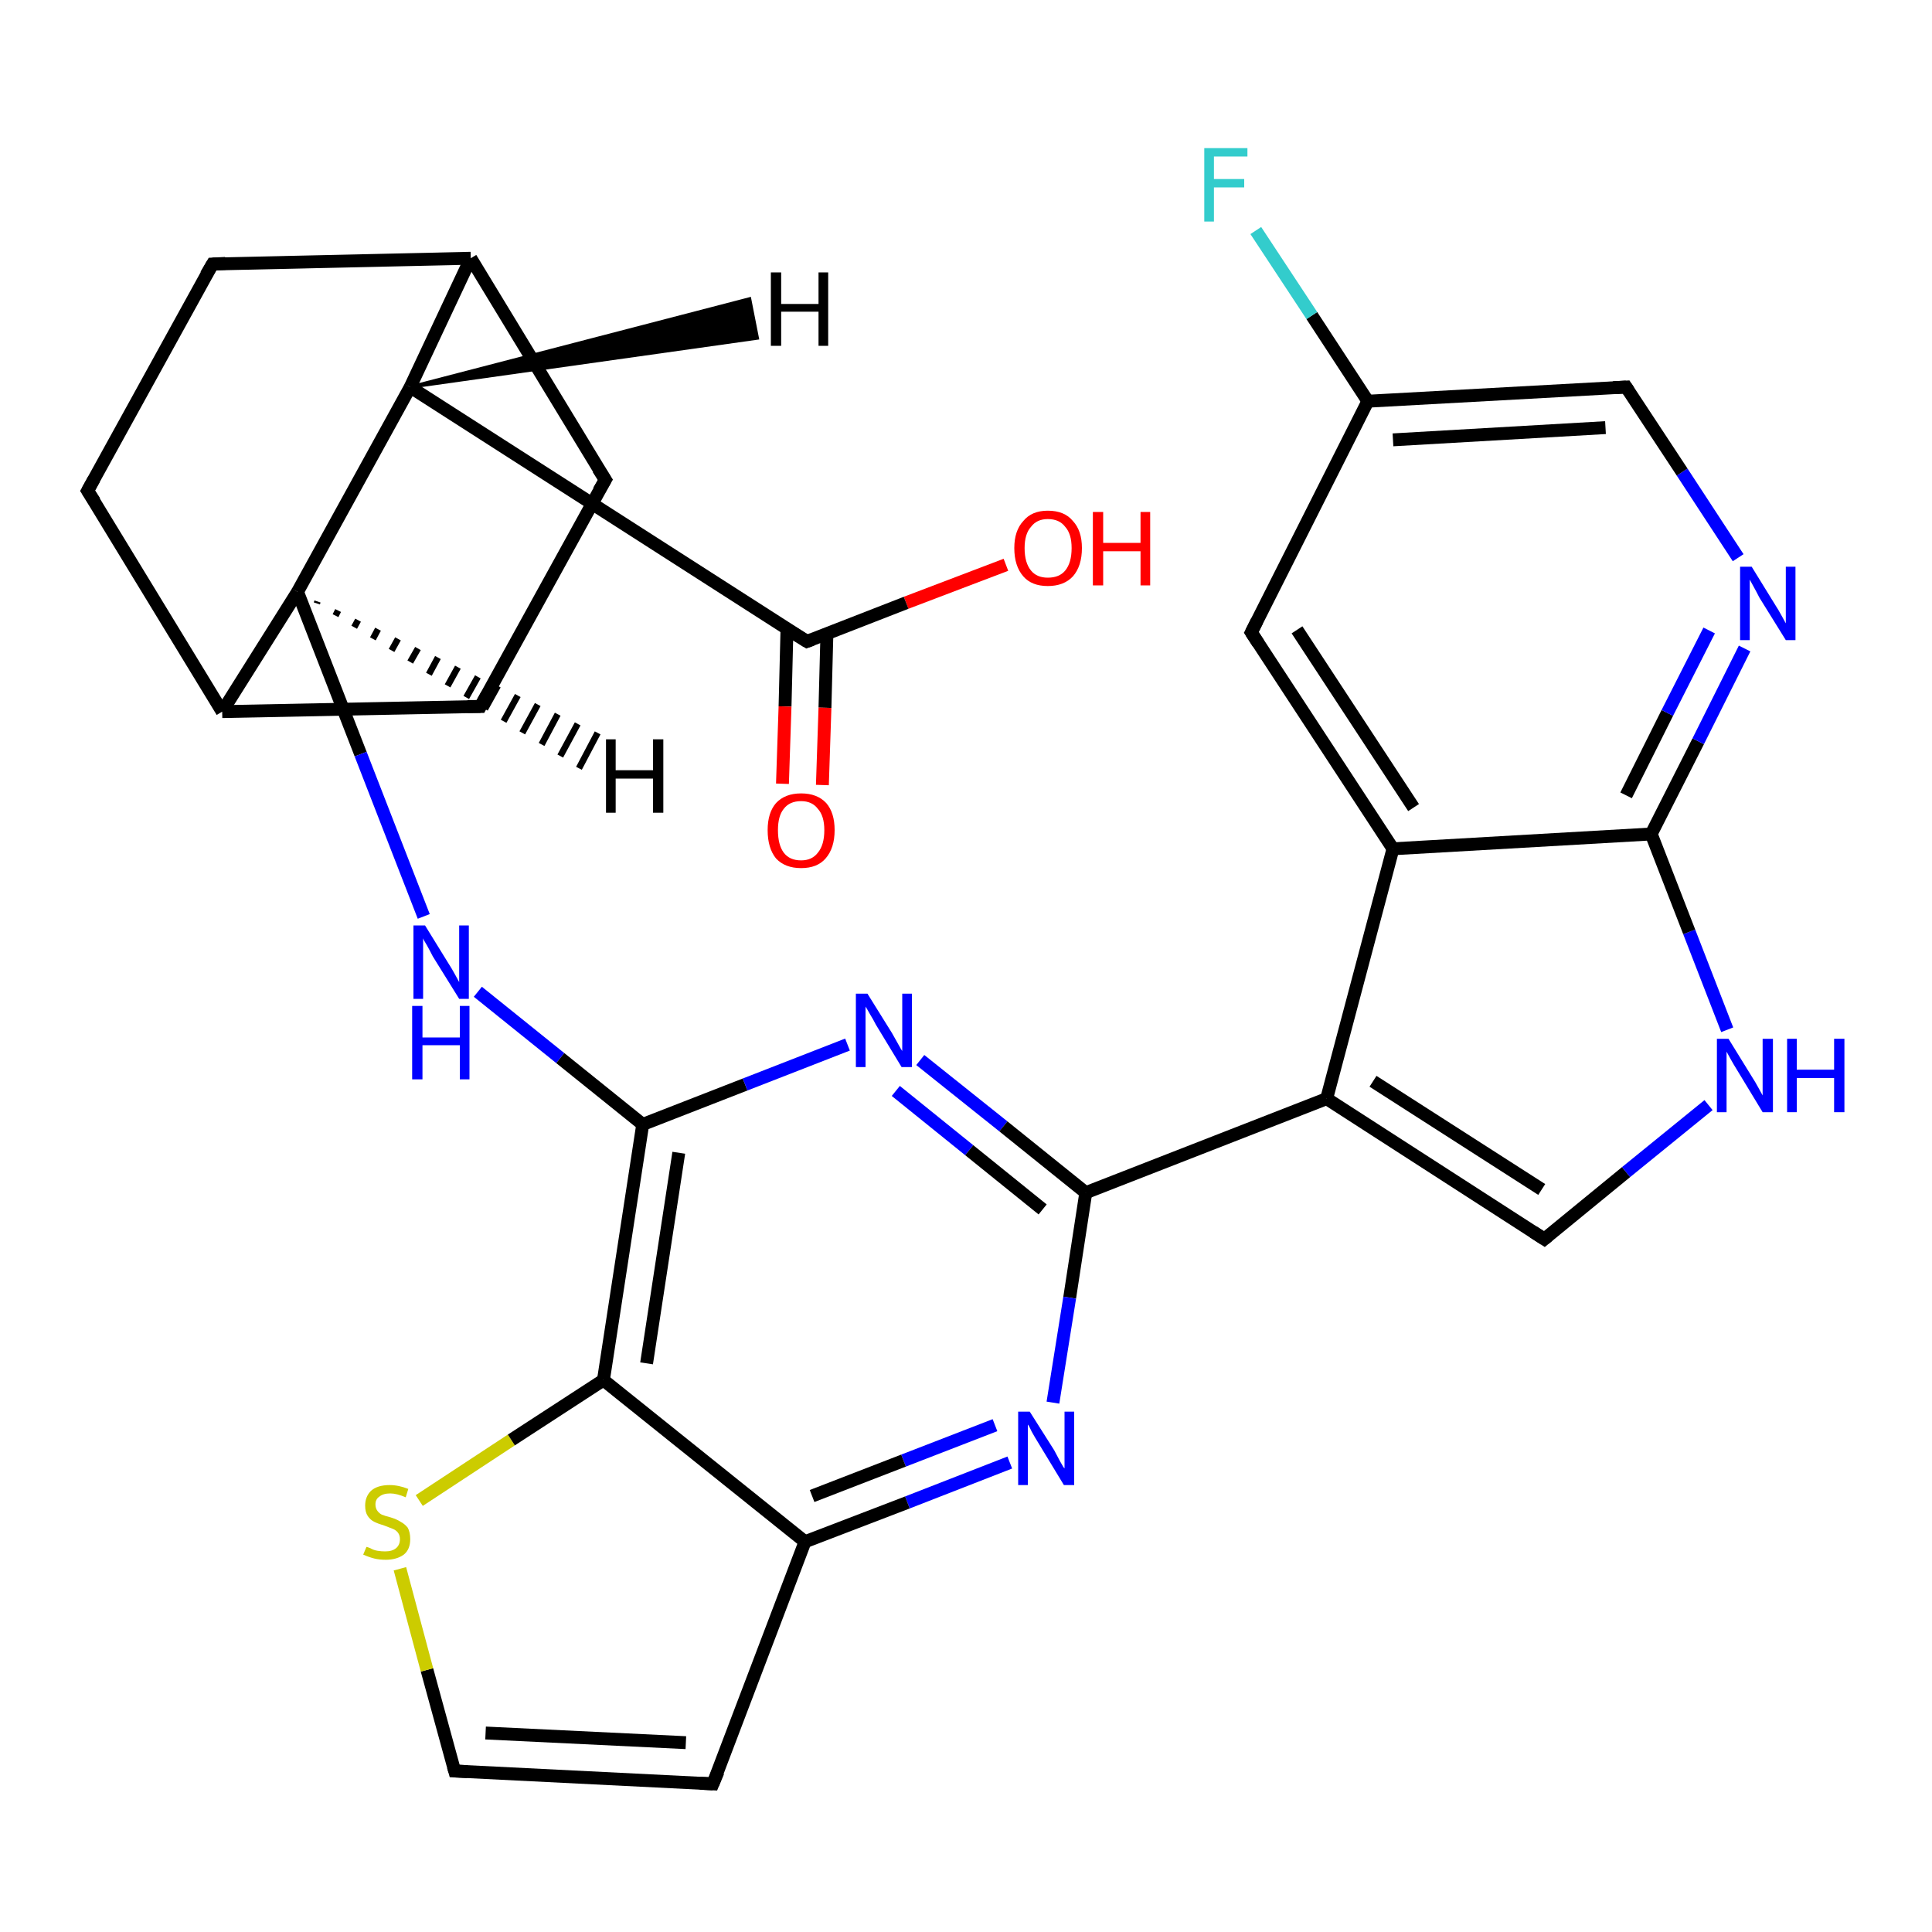 <?xml version='1.0' encoding='iso-8859-1'?>
<svg version='1.1' baseProfile='full'
              xmlns='http://www.w3.org/2000/svg'
                      xmlns:rdkit='http://www.rdkit.org/xml'
                      xmlns:xlink='http://www.w3.org/1999/xlink'
                  xml:space='preserve'
width='300px' height='300px' viewBox='0 0 300 300'>
<!-- END OF HEADER -->
<rect style='opacity:1.0;fill:#FFFFFF;stroke:none' width='300.0' height='300.0' x='0.0' y='0.0'> </rect>
<path class='bond-0 atom-0 atom-1' d='M 156.2,87.7 L 140.7,93.6' style='fill:none;fill-rule:evenodd;stroke:#FF0000;stroke-width:2.0px;stroke-linecap:butt;stroke-linejoin:miter;stroke-opacity:1' />
<path class='bond-0 atom-0 atom-1' d='M 140.7,93.6 L 125.3,99.6' style='fill:none;fill-rule:evenodd;stroke:#000000;stroke-width:2.0px;stroke-linecap:butt;stroke-linejoin:miter;stroke-opacity:1' />
<path class='bond-1 atom-1 atom-2' d='M 122.2,97.7 L 121.9,109.7' style='fill:none;fill-rule:evenodd;stroke:#000000;stroke-width:2.0px;stroke-linecap:butt;stroke-linejoin:miter;stroke-opacity:1' />
<path class='bond-1 atom-1 atom-2' d='M 121.9,109.7 L 121.5,121.7' style='fill:none;fill-rule:evenodd;stroke:#FF0000;stroke-width:2.0px;stroke-linecap:butt;stroke-linejoin:miter;stroke-opacity:1' />
<path class='bond-1 atom-1 atom-2' d='M 128.4,98.4 L 128.1,109.9' style='fill:none;fill-rule:evenodd;stroke:#000000;stroke-width:2.0px;stroke-linecap:butt;stroke-linejoin:miter;stroke-opacity:1' />
<path class='bond-1 atom-1 atom-2' d='M 128.1,109.9 L 127.7,121.9' style='fill:none;fill-rule:evenodd;stroke:#FF0000;stroke-width:2.0px;stroke-linecap:butt;stroke-linejoin:miter;stroke-opacity:1' />
<path class='bond-2 atom-1 atom-3' d='M 125.3,99.6 L 63.7,60.1' style='fill:none;fill-rule:evenodd;stroke:#000000;stroke-width:2.0px;stroke-linecap:butt;stroke-linejoin:miter;stroke-opacity:1' />
<path class='bond-3 atom-3 atom-4' d='M 63.7,60.1 L 73.1,40.1' style='fill:none;fill-rule:evenodd;stroke:#000000;stroke-width:2.0px;stroke-linecap:butt;stroke-linejoin:miter;stroke-opacity:1' />
<path class='bond-4 atom-4 atom-5' d='M 73.1,40.1 L 94.0,74.5' style='fill:none;fill-rule:evenodd;stroke:#000000;stroke-width:2.0px;stroke-linecap:butt;stroke-linejoin:miter;stroke-opacity:1' />
<path class='bond-5 atom-5 atom-6' d='M 94.0,74.5 L 74.6,109.7' style='fill:none;fill-rule:evenodd;stroke:#000000;stroke-width:2.0px;stroke-linecap:butt;stroke-linejoin:miter;stroke-opacity:1' />
<path class='bond-6 atom-6 atom-7' d='M 74.6,109.7 L 34.5,110.5' style='fill:none;fill-rule:evenodd;stroke:#000000;stroke-width:2.0px;stroke-linecap:butt;stroke-linejoin:miter;stroke-opacity:1' />
<path class='bond-7 atom-7 atom-8' d='M 34.5,110.5 L 13.6,76.2' style='fill:none;fill-rule:evenodd;stroke:#000000;stroke-width:2.0px;stroke-linecap:butt;stroke-linejoin:miter;stroke-opacity:1' />
<path class='bond-8 atom-8 atom-9' d='M 13.6,76.2 L 33.0,41.0' style='fill:none;fill-rule:evenodd;stroke:#000000;stroke-width:2.0px;stroke-linecap:butt;stroke-linejoin:miter;stroke-opacity:1' />
<path class='bond-9 atom-7 atom-10' d='M 34.5,110.5 L 46.2,91.9' style='fill:none;fill-rule:evenodd;stroke:#000000;stroke-width:2.0px;stroke-linecap:butt;stroke-linejoin:miter;stroke-opacity:1' />
<path class='bond-10 atom-10 atom-11' d='M 46.2,91.9 L 56.0,117.1' style='fill:none;fill-rule:evenodd;stroke:#000000;stroke-width:2.0px;stroke-linecap:butt;stroke-linejoin:miter;stroke-opacity:1' />
<path class='bond-10 atom-10 atom-11' d='M 56.0,117.1 L 65.8,142.3' style='fill:none;fill-rule:evenodd;stroke:#0000FF;stroke-width:2.0px;stroke-linecap:butt;stroke-linejoin:miter;stroke-opacity:1' />
<path class='bond-11 atom-11 atom-12' d='M 74.2,154.0 L 87.0,164.3' style='fill:none;fill-rule:evenodd;stroke:#0000FF;stroke-width:2.0px;stroke-linecap:butt;stroke-linejoin:miter;stroke-opacity:1' />
<path class='bond-11 atom-11 atom-12' d='M 87.0,164.3 L 99.8,174.6' style='fill:none;fill-rule:evenodd;stroke:#000000;stroke-width:2.0px;stroke-linecap:butt;stroke-linejoin:miter;stroke-opacity:1' />
<path class='bond-12 atom-12 atom-13' d='M 99.8,174.6 L 115.7,168.4' style='fill:none;fill-rule:evenodd;stroke:#000000;stroke-width:2.0px;stroke-linecap:butt;stroke-linejoin:miter;stroke-opacity:1' />
<path class='bond-12 atom-12 atom-13' d='M 115.7,168.4 L 131.6,162.2' style='fill:none;fill-rule:evenodd;stroke:#0000FF;stroke-width:2.0px;stroke-linecap:butt;stroke-linejoin:miter;stroke-opacity:1' />
<path class='bond-13 atom-13 atom-14' d='M 142.9,164.6 L 155.8,174.9' style='fill:none;fill-rule:evenodd;stroke:#0000FF;stroke-width:2.0px;stroke-linecap:butt;stroke-linejoin:miter;stroke-opacity:1' />
<path class='bond-13 atom-13 atom-14' d='M 155.8,174.9 L 168.6,185.2' style='fill:none;fill-rule:evenodd;stroke:#000000;stroke-width:2.0px;stroke-linecap:butt;stroke-linejoin:miter;stroke-opacity:1' />
<path class='bond-13 atom-13 atom-14' d='M 139.1,169.4 L 150.5,178.6' style='fill:none;fill-rule:evenodd;stroke:#0000FF;stroke-width:2.0px;stroke-linecap:butt;stroke-linejoin:miter;stroke-opacity:1' />
<path class='bond-13 atom-13 atom-14' d='M 150.5,178.6 L 161.9,187.8' style='fill:none;fill-rule:evenodd;stroke:#000000;stroke-width:2.0px;stroke-linecap:butt;stroke-linejoin:miter;stroke-opacity:1' />
<path class='bond-14 atom-14 atom-15' d='M 168.6,185.2 L 166.1,201.5' style='fill:none;fill-rule:evenodd;stroke:#000000;stroke-width:2.0px;stroke-linecap:butt;stroke-linejoin:miter;stroke-opacity:1' />
<path class='bond-14 atom-14 atom-15' d='M 166.1,201.5 L 163.5,217.8' style='fill:none;fill-rule:evenodd;stroke:#0000FF;stroke-width:2.0px;stroke-linecap:butt;stroke-linejoin:miter;stroke-opacity:1' />
<path class='bond-15 atom-15 atom-16' d='M 156.8,227.1 L 140.9,233.3' style='fill:none;fill-rule:evenodd;stroke:#0000FF;stroke-width:2.0px;stroke-linecap:butt;stroke-linejoin:miter;stroke-opacity:1' />
<path class='bond-15 atom-15 atom-16' d='M 140.9,233.3 L 125.0,239.4' style='fill:none;fill-rule:evenodd;stroke:#000000;stroke-width:2.0px;stroke-linecap:butt;stroke-linejoin:miter;stroke-opacity:1' />
<path class='bond-15 atom-15 atom-16' d='M 154.5,221.3 L 140.3,226.8' style='fill:none;fill-rule:evenodd;stroke:#0000FF;stroke-width:2.0px;stroke-linecap:butt;stroke-linejoin:miter;stroke-opacity:1' />
<path class='bond-15 atom-15 atom-16' d='M 140.3,226.8 L 126.1,232.3' style='fill:none;fill-rule:evenodd;stroke:#000000;stroke-width:2.0px;stroke-linecap:butt;stroke-linejoin:miter;stroke-opacity:1' />
<path class='bond-16 atom-16 atom-17' d='M 125.0,239.4 L 110.7,277.0' style='fill:none;fill-rule:evenodd;stroke:#000000;stroke-width:2.0px;stroke-linecap:butt;stroke-linejoin:miter;stroke-opacity:1' />
<path class='bond-17 atom-17 atom-18' d='M 110.7,277.0 L 70.6,275.0' style='fill:none;fill-rule:evenodd;stroke:#000000;stroke-width:2.0px;stroke-linecap:butt;stroke-linejoin:miter;stroke-opacity:1' />
<path class='bond-17 atom-17 atom-18' d='M 106.5,270.6 L 75.4,269.1' style='fill:none;fill-rule:evenodd;stroke:#000000;stroke-width:2.0px;stroke-linecap:butt;stroke-linejoin:miter;stroke-opacity:1' />
<path class='bond-18 atom-18 atom-19' d='M 70.6,275.0 L 66.3,259.3' style='fill:none;fill-rule:evenodd;stroke:#000000;stroke-width:2.0px;stroke-linecap:butt;stroke-linejoin:miter;stroke-opacity:1' />
<path class='bond-18 atom-18 atom-19' d='M 66.3,259.3 L 62.1,243.6' style='fill:none;fill-rule:evenodd;stroke:#CCCC00;stroke-width:2.0px;stroke-linecap:butt;stroke-linejoin:miter;stroke-opacity:1' />
<path class='bond-19 atom-19 atom-20' d='M 65.1,233.0 L 79.4,223.6' style='fill:none;fill-rule:evenodd;stroke:#CCCC00;stroke-width:2.0px;stroke-linecap:butt;stroke-linejoin:miter;stroke-opacity:1' />
<path class='bond-19 atom-19 atom-20' d='M 79.4,223.6 L 93.7,214.3' style='fill:none;fill-rule:evenodd;stroke:#000000;stroke-width:2.0px;stroke-linecap:butt;stroke-linejoin:miter;stroke-opacity:1' />
<path class='bond-20 atom-14 atom-21' d='M 168.6,185.2 L 206.0,170.6' style='fill:none;fill-rule:evenodd;stroke:#000000;stroke-width:2.0px;stroke-linecap:butt;stroke-linejoin:miter;stroke-opacity:1' />
<path class='bond-21 atom-21 atom-22' d='M 206.0,170.6 L 239.8,192.4' style='fill:none;fill-rule:evenodd;stroke:#000000;stroke-width:2.0px;stroke-linecap:butt;stroke-linejoin:miter;stroke-opacity:1' />
<path class='bond-21 atom-21 atom-22' d='M 213.2,167.9 L 239.4,184.7' style='fill:none;fill-rule:evenodd;stroke:#000000;stroke-width:2.0px;stroke-linecap:butt;stroke-linejoin:miter;stroke-opacity:1' />
<path class='bond-22 atom-22 atom-23' d='M 239.8,192.4 L 252.5,182.0' style='fill:none;fill-rule:evenodd;stroke:#000000;stroke-width:2.0px;stroke-linecap:butt;stroke-linejoin:miter;stroke-opacity:1' />
<path class='bond-22 atom-22 atom-23' d='M 252.5,182.0 L 265.3,171.6' style='fill:none;fill-rule:evenodd;stroke:#0000FF;stroke-width:2.0px;stroke-linecap:butt;stroke-linejoin:miter;stroke-opacity:1' />
<path class='bond-23 atom-23 atom-24' d='M 268.2,159.9 L 262.3,144.7' style='fill:none;fill-rule:evenodd;stroke:#0000FF;stroke-width:2.0px;stroke-linecap:butt;stroke-linejoin:miter;stroke-opacity:1' />
<path class='bond-23 atom-23 atom-24' d='M 262.3,144.7 L 256.4,129.5' style='fill:none;fill-rule:evenodd;stroke:#000000;stroke-width:2.0px;stroke-linecap:butt;stroke-linejoin:miter;stroke-opacity:1' />
<path class='bond-24 atom-24 atom-25' d='M 256.4,129.5 L 263.7,115.1' style='fill:none;fill-rule:evenodd;stroke:#000000;stroke-width:2.0px;stroke-linecap:butt;stroke-linejoin:miter;stroke-opacity:1' />
<path class='bond-24 atom-24 atom-25' d='M 263.7,115.1 L 270.9,100.7' style='fill:none;fill-rule:evenodd;stroke:#0000FF;stroke-width:2.0px;stroke-linecap:butt;stroke-linejoin:miter;stroke-opacity:1' />
<path class='bond-24 atom-24 atom-25' d='M 252.5,123.5 L 258.9,110.7' style='fill:none;fill-rule:evenodd;stroke:#000000;stroke-width:2.0px;stroke-linecap:butt;stroke-linejoin:miter;stroke-opacity:1' />
<path class='bond-24 atom-24 atom-25' d='M 258.9,110.7 L 265.4,97.9' style='fill:none;fill-rule:evenodd;stroke:#0000FF;stroke-width:2.0px;stroke-linecap:butt;stroke-linejoin:miter;stroke-opacity:1' />
<path class='bond-25 atom-25 atom-26' d='M 269.9,86.6 L 261.2,73.3' style='fill:none;fill-rule:evenodd;stroke:#0000FF;stroke-width:2.0px;stroke-linecap:butt;stroke-linejoin:miter;stroke-opacity:1' />
<path class='bond-25 atom-25 atom-26' d='M 261.2,73.3 L 252.5,60.1' style='fill:none;fill-rule:evenodd;stroke:#000000;stroke-width:2.0px;stroke-linecap:butt;stroke-linejoin:miter;stroke-opacity:1' />
<path class='bond-26 atom-26 atom-27' d='M 252.5,60.1 L 212.4,62.3' style='fill:none;fill-rule:evenodd;stroke:#000000;stroke-width:2.0px;stroke-linecap:butt;stroke-linejoin:miter;stroke-opacity:1' />
<path class='bond-26 atom-26 atom-27' d='M 249.3,66.4 L 216.3,68.3' style='fill:none;fill-rule:evenodd;stroke:#000000;stroke-width:2.0px;stroke-linecap:butt;stroke-linejoin:miter;stroke-opacity:1' />
<path class='bond-27 atom-27 atom-28' d='M 212.4,62.3 L 203.7,49.0' style='fill:none;fill-rule:evenodd;stroke:#000000;stroke-width:2.0px;stroke-linecap:butt;stroke-linejoin:miter;stroke-opacity:1' />
<path class='bond-27 atom-27 atom-28' d='M 203.7,49.0 L 195.0,35.8' style='fill:none;fill-rule:evenodd;stroke:#33CCCC;stroke-width:2.0px;stroke-linecap:butt;stroke-linejoin:miter;stroke-opacity:1' />
<path class='bond-28 atom-27 atom-29' d='M 212.4,62.3 L 194.3,98.2' style='fill:none;fill-rule:evenodd;stroke:#000000;stroke-width:2.0px;stroke-linecap:butt;stroke-linejoin:miter;stroke-opacity:1' />
<path class='bond-29 atom-29 atom-30' d='M 194.3,98.2 L 216.3,131.8' style='fill:none;fill-rule:evenodd;stroke:#000000;stroke-width:2.0px;stroke-linecap:butt;stroke-linejoin:miter;stroke-opacity:1' />
<path class='bond-29 atom-29 atom-30' d='M 201.4,97.8 L 219.5,125.4' style='fill:none;fill-rule:evenodd;stroke:#000000;stroke-width:2.0px;stroke-linecap:butt;stroke-linejoin:miter;stroke-opacity:1' />
<path class='bond-30 atom-10 atom-3' d='M 46.2,91.9 L 63.7,60.1' style='fill:none;fill-rule:evenodd;stroke:#000000;stroke-width:2.0px;stroke-linecap:butt;stroke-linejoin:miter;stroke-opacity:1' />
<path class='bond-31 atom-20 atom-12' d='M 93.7,214.3 L 99.8,174.6' style='fill:none;fill-rule:evenodd;stroke:#000000;stroke-width:2.0px;stroke-linecap:butt;stroke-linejoin:miter;stroke-opacity:1' />
<path class='bond-31 atom-20 atom-12' d='M 100.4,211.7 L 105.4,179.0' style='fill:none;fill-rule:evenodd;stroke:#000000;stroke-width:2.0px;stroke-linecap:butt;stroke-linejoin:miter;stroke-opacity:1' />
<path class='bond-32 atom-30 atom-21' d='M 216.3,131.8 L 206.0,170.6' style='fill:none;fill-rule:evenodd;stroke:#000000;stroke-width:2.0px;stroke-linecap:butt;stroke-linejoin:miter;stroke-opacity:1' />
<path class='bond-33 atom-9 atom-4' d='M 33.0,41.0 L 73.1,40.1' style='fill:none;fill-rule:evenodd;stroke:#000000;stroke-width:2.0px;stroke-linecap:butt;stroke-linejoin:miter;stroke-opacity:1' />
<path class='bond-34 atom-20 atom-16' d='M 93.7,214.3 L 125.0,239.4' style='fill:none;fill-rule:evenodd;stroke:#000000;stroke-width:2.0px;stroke-linecap:butt;stroke-linejoin:miter;stroke-opacity:1' />
<path class='bond-35 atom-30 atom-24' d='M 216.3,131.8 L 256.4,129.5' style='fill:none;fill-rule:evenodd;stroke:#000000;stroke-width:2.0px;stroke-linecap:butt;stroke-linejoin:miter;stroke-opacity:1' />
<path class='bond-36 atom-3 atom-31' d='M 63.7,60.1 L 116.4,46.4 L 117.6,52.5 Z' style='fill:#000000;fill-rule:evenodd;fill-opacity:1;stroke:#000000;stroke-width:0.5px;stroke-linecap:butt;stroke-linejoin:miter;stroke-opacity:1;' />
<path class='bond-37 atom-10 atom-32' d='M 49.3,93.4 L 49.2,93.7' style='fill:none;fill-rule:evenodd;stroke:#000000;stroke-width:1.0px;stroke-linecap:butt;stroke-linejoin:miter;stroke-opacity:1' />
<path class='bond-37 atom-10 atom-32' d='M 52.5,94.8 L 52.1,95.6' style='fill:none;fill-rule:evenodd;stroke:#000000;stroke-width:1.0px;stroke-linecap:butt;stroke-linejoin:miter;stroke-opacity:1' />
<path class='bond-37 atom-10 atom-32' d='M 55.6,96.3 L 55.0,97.4' style='fill:none;fill-rule:evenodd;stroke:#000000;stroke-width:1.0px;stroke-linecap:butt;stroke-linejoin:miter;stroke-opacity:1' />
<path class='bond-37 atom-10 atom-32' d='M 58.7,97.7 L 57.9,99.2' style='fill:none;fill-rule:evenodd;stroke:#000000;stroke-width:1.0px;stroke-linecap:butt;stroke-linejoin:miter;stroke-opacity:1' />
<path class='bond-37 atom-10 atom-32' d='M 61.8,99.2 L 60.8,101.0' style='fill:none;fill-rule:evenodd;stroke:#000000;stroke-width:1.0px;stroke-linecap:butt;stroke-linejoin:miter;stroke-opacity:1' />
<path class='bond-37 atom-10 atom-32' d='M 64.9,100.7 L 63.7,102.8' style='fill:none;fill-rule:evenodd;stroke:#000000;stroke-width:1.0px;stroke-linecap:butt;stroke-linejoin:miter;stroke-opacity:1' />
<path class='bond-37 atom-10 atom-32' d='M 68.0,102.1 L 66.6,104.7' style='fill:none;fill-rule:evenodd;stroke:#000000;stroke-width:1.0px;stroke-linecap:butt;stroke-linejoin:miter;stroke-opacity:1' />
<path class='bond-37 atom-10 atom-32' d='M 71.1,103.6 L 69.5,106.5' style='fill:none;fill-rule:evenodd;stroke:#000000;stroke-width:1.0px;stroke-linecap:butt;stroke-linejoin:miter;stroke-opacity:1' />
<path class='bond-37 atom-10 atom-32' d='M 74.2,105.1 L 72.4,108.3' style='fill:none;fill-rule:evenodd;stroke:#000000;stroke-width:1.0px;stroke-linecap:butt;stroke-linejoin:miter;stroke-opacity:1' />
<path class='bond-37 atom-10 atom-32' d='M 77.3,106.5 L 75.3,110.1' style='fill:none;fill-rule:evenodd;stroke:#000000;stroke-width:1.0px;stroke-linecap:butt;stroke-linejoin:miter;stroke-opacity:1' />
<path class='bond-37 atom-10 atom-32' d='M 80.4,108.0 L 78.2,112.0' style='fill:none;fill-rule:evenodd;stroke:#000000;stroke-width:1.0px;stroke-linecap:butt;stroke-linejoin:miter;stroke-opacity:1' />
<path class='bond-37 atom-10 atom-32' d='M 83.5,109.4 L 81.1,113.8' style='fill:none;fill-rule:evenodd;stroke:#000000;stroke-width:1.0px;stroke-linecap:butt;stroke-linejoin:miter;stroke-opacity:1' />
<path class='bond-37 atom-10 atom-32' d='M 86.6,110.9 L 84.1,115.6' style='fill:none;fill-rule:evenodd;stroke:#000000;stroke-width:1.0px;stroke-linecap:butt;stroke-linejoin:miter;stroke-opacity:1' />
<path class='bond-37 atom-10 atom-32' d='M 89.7,112.4 L 87.0,117.4' style='fill:none;fill-rule:evenodd;stroke:#000000;stroke-width:1.0px;stroke-linecap:butt;stroke-linejoin:miter;stroke-opacity:1' />
<path class='bond-37 atom-10 atom-32' d='M 92.8,113.8 L 89.9,119.3' style='fill:none;fill-rule:evenodd;stroke:#000000;stroke-width:1.0px;stroke-linecap:butt;stroke-linejoin:miter;stroke-opacity:1' />
<path d='M 126.1,99.3 L 125.3,99.6 L 122.2,97.7' style='fill:none;stroke:#000000;stroke-width:2.0px;stroke-linecap:butt;stroke-linejoin:miter;stroke-opacity:1;' />
<path d='M 92.9,72.8 L 94.0,74.5 L 93.0,76.2' style='fill:none;stroke:#000000;stroke-width:2.0px;stroke-linecap:butt;stroke-linejoin:miter;stroke-opacity:1;' />
<path d='M 75.6,107.9 L 74.6,109.7 L 72.6,109.7' style='fill:none;stroke:#000000;stroke-width:2.0px;stroke-linecap:butt;stroke-linejoin:miter;stroke-opacity:1;' />
<path d='M 14.7,77.9 L 13.6,76.2 L 14.6,74.4' style='fill:none;stroke:#000000;stroke-width:2.0px;stroke-linecap:butt;stroke-linejoin:miter;stroke-opacity:1;' />
<path d='M 32.0,42.7 L 33.0,41.0 L 35.0,40.9' style='fill:none;stroke:#000000;stroke-width:2.0px;stroke-linecap:butt;stroke-linejoin:miter;stroke-opacity:1;' />
<path d='M 111.5,275.1 L 110.7,277.0 L 108.7,276.9' style='fill:none;stroke:#000000;stroke-width:2.0px;stroke-linecap:butt;stroke-linejoin:miter;stroke-opacity:1;' />
<path d='M 72.6,275.1 L 70.6,275.0 L 70.4,274.3' style='fill:none;stroke:#000000;stroke-width:2.0px;stroke-linecap:butt;stroke-linejoin:miter;stroke-opacity:1;' />
<path d='M 238.1,191.3 L 239.8,192.4 L 240.4,191.9' style='fill:none;stroke:#000000;stroke-width:2.0px;stroke-linecap:butt;stroke-linejoin:miter;stroke-opacity:1;' />
<path d='M 252.9,60.7 L 252.5,60.1 L 250.5,60.2' style='fill:none;stroke:#000000;stroke-width:2.0px;stroke-linecap:butt;stroke-linejoin:miter;stroke-opacity:1;' />
<path d='M 195.2,96.4 L 194.3,98.2 L 195.4,99.9' style='fill:none;stroke:#000000;stroke-width:2.0px;stroke-linecap:butt;stroke-linejoin:miter;stroke-opacity:1;' />
<path class='atom-0' d='M 157.5 85.1
Q 157.5 82.4, 158.9 80.9
Q 160.2 79.3, 162.7 79.3
Q 165.3 79.3, 166.6 80.9
Q 168.0 82.4, 168.0 85.1
Q 168.0 87.9, 166.6 89.5
Q 165.2 91.0, 162.7 91.0
Q 160.2 91.0, 158.9 89.5
Q 157.5 87.9, 157.5 85.1
M 162.7 89.7
Q 164.5 89.7, 165.4 88.6
Q 166.4 87.4, 166.4 85.1
Q 166.4 82.9, 165.4 81.8
Q 164.5 80.6, 162.7 80.6
Q 161.0 80.6, 160.1 81.8
Q 159.1 82.9, 159.1 85.1
Q 159.1 87.4, 160.1 88.6
Q 161.0 89.7, 162.7 89.7
' fill='#FF0000'/>
<path class='atom-0' d='M 169.7 79.5
L 171.3 79.5
L 171.3 84.3
L 177.1 84.3
L 177.1 79.5
L 178.6 79.5
L 178.6 90.9
L 177.1 90.9
L 177.1 85.6
L 171.3 85.6
L 171.3 90.9
L 169.7 90.9
L 169.7 79.5
' fill='#FF0000'/>
<path class='atom-2' d='M 119.2 128.9
Q 119.2 126.2, 120.5 124.7
Q 121.9 123.2, 124.4 123.2
Q 126.9 123.2, 128.3 124.7
Q 129.6 126.2, 129.6 128.9
Q 129.6 131.7, 128.2 133.3
Q 126.9 134.8, 124.4 134.8
Q 121.9 134.8, 120.5 133.3
Q 119.2 131.7, 119.2 128.9
M 124.4 133.6
Q 126.1 133.6, 127.0 132.4
Q 128.0 131.2, 128.0 128.9
Q 128.0 126.7, 127.0 125.6
Q 126.1 124.4, 124.4 124.4
Q 122.6 124.4, 121.7 125.6
Q 120.8 126.7, 120.8 128.9
Q 120.8 131.2, 121.7 132.4
Q 122.6 133.6, 124.4 133.6
' fill='#FF0000'/>
<path class='atom-11' d='M 66.0 143.7
L 69.7 149.7
Q 70.1 150.3, 70.7 151.4
Q 71.3 152.5, 71.3 152.5
L 71.3 143.7
L 72.8 143.7
L 72.8 155.1
L 71.3 155.1
L 67.2 148.5
Q 66.8 147.7, 66.3 146.8
Q 65.8 146.0, 65.7 145.7
L 65.7 155.1
L 64.2 155.1
L 64.2 143.7
L 66.0 143.7
' fill='#0000FF'/>
<path class='atom-11' d='M 64.0 156.2
L 65.6 156.2
L 65.6 161.1
L 71.4 161.1
L 71.4 156.2
L 72.9 156.2
L 72.9 167.6
L 71.4 167.6
L 71.4 162.3
L 65.6 162.3
L 65.6 167.6
L 64.0 167.6
L 64.0 156.2
' fill='#0000FF'/>
<path class='atom-13' d='M 134.7 154.3
L 138.5 160.4
Q 138.8 160.9, 139.4 162.0
Q 140.0 163.1, 140.1 163.2
L 140.1 154.3
L 141.6 154.3
L 141.6 165.7
L 140.0 165.7
L 136.0 159.1
Q 135.6 158.3, 135.1 157.5
Q 134.6 156.6, 134.4 156.3
L 134.4 165.7
L 132.9 165.7
L 132.9 154.3
L 134.7 154.3
' fill='#0000FF'/>
<path class='atom-15' d='M 159.9 219.2
L 163.7 225.2
Q 164.0 225.8, 164.6 226.9
Q 165.2 228.0, 165.3 228.0
L 165.3 219.2
L 166.8 219.2
L 166.8 230.6
L 165.2 230.6
L 161.2 224.0
Q 160.7 223.2, 160.2 222.3
Q 159.8 221.4, 159.6 221.2
L 159.6 230.6
L 158.1 230.6
L 158.1 219.2
L 159.9 219.2
' fill='#0000FF'/>
<path class='atom-19' d='M 56.9 240.2
Q 57.0 240.2, 57.5 240.4
Q 58.0 240.7, 58.6 240.8
Q 59.2 240.9, 59.8 240.9
Q 60.9 240.9, 61.5 240.4
Q 62.1 239.9, 62.1 239.0
Q 62.1 238.4, 61.8 238.0
Q 61.5 237.6, 61.0 237.4
Q 60.5 237.2, 59.7 236.9
Q 58.7 236.6, 58.1 236.3
Q 57.5 236.0, 57.1 235.4
Q 56.7 234.8, 56.7 233.8
Q 56.7 232.4, 57.6 231.5
Q 58.6 230.6, 60.5 230.6
Q 61.9 230.6, 63.4 231.2
L 63.0 232.5
Q 61.6 231.9, 60.6 231.9
Q 59.5 231.9, 58.9 232.4
Q 58.3 232.8, 58.3 233.6
Q 58.3 234.2, 58.6 234.6
Q 58.9 235.0, 59.3 235.2
Q 59.8 235.4, 60.6 235.6
Q 61.6 235.9, 62.2 236.3
Q 62.8 236.6, 63.3 237.2
Q 63.7 237.9, 63.7 239.0
Q 63.7 240.6, 62.7 241.4
Q 61.6 242.2, 59.9 242.2
Q 58.9 242.2, 58.1 242.0
Q 57.3 241.8, 56.4 241.4
L 56.9 240.2
' fill='#CCCC00'/>
<path class='atom-23' d='M 268.4 161.3
L 272.1 167.3
Q 272.5 167.9, 273.1 169.0
Q 273.7 170.1, 273.7 170.1
L 273.7 161.3
L 275.3 161.3
L 275.3 172.7
L 273.7 172.7
L 269.7 166.1
Q 269.2 165.3, 268.7 164.4
Q 268.2 163.5, 268.1 163.3
L 268.1 172.7
L 266.6 172.7
L 266.6 161.3
L 268.4 161.3
' fill='#0000FF'/>
<path class='atom-23' d='M 277.5 161.3
L 279.0 161.3
L 279.0 166.1
L 284.8 166.1
L 284.8 161.3
L 286.4 161.3
L 286.4 172.7
L 284.8 172.7
L 284.8 167.4
L 279.0 167.4
L 279.0 172.7
L 277.5 172.7
L 277.5 161.3
' fill='#0000FF'/>
<path class='atom-25' d='M 272.0 88.0
L 275.7 94.0
Q 276.1 94.6, 276.7 95.7
Q 277.3 96.8, 277.3 96.8
L 277.3 88.0
L 278.8 88.0
L 278.8 99.4
L 277.3 99.4
L 273.2 92.8
Q 272.8 92.0, 272.3 91.1
Q 271.8 90.2, 271.7 90.0
L 271.7 99.4
L 270.2 99.4
L 270.2 88.0
L 272.0 88.0
' fill='#0000FF'/>
<path class='atom-28' d='M 187.0 23.0
L 193.7 23.0
L 193.7 24.3
L 188.5 24.3
L 188.5 27.8
L 193.2 27.8
L 193.2 29.1
L 188.5 29.1
L 188.5 34.4
L 187.0 34.4
L 187.0 23.0
' fill='#33CCCC'/>
<path class='atom-31' d='M 119.7 42.3
L 121.3 42.3
L 121.3 47.2
L 127.1 47.2
L 127.1 42.3
L 128.6 42.3
L 128.6 53.7
L 127.1 53.7
L 127.1 48.4
L 121.3 48.4
L 121.3 53.7
L 119.7 53.7
L 119.7 42.3
' fill='#000000'/>
<path class='atom-32' d='M 94.1 114.8
L 95.6 114.8
L 95.6 119.6
L 101.4 119.6
L 101.4 114.8
L 103.0 114.8
L 103.0 126.2
L 101.4 126.2
L 101.4 120.9
L 95.6 120.9
L 95.6 126.2
L 94.1 126.2
L 94.1 114.8
' fill='#000000'/>
</svg>
